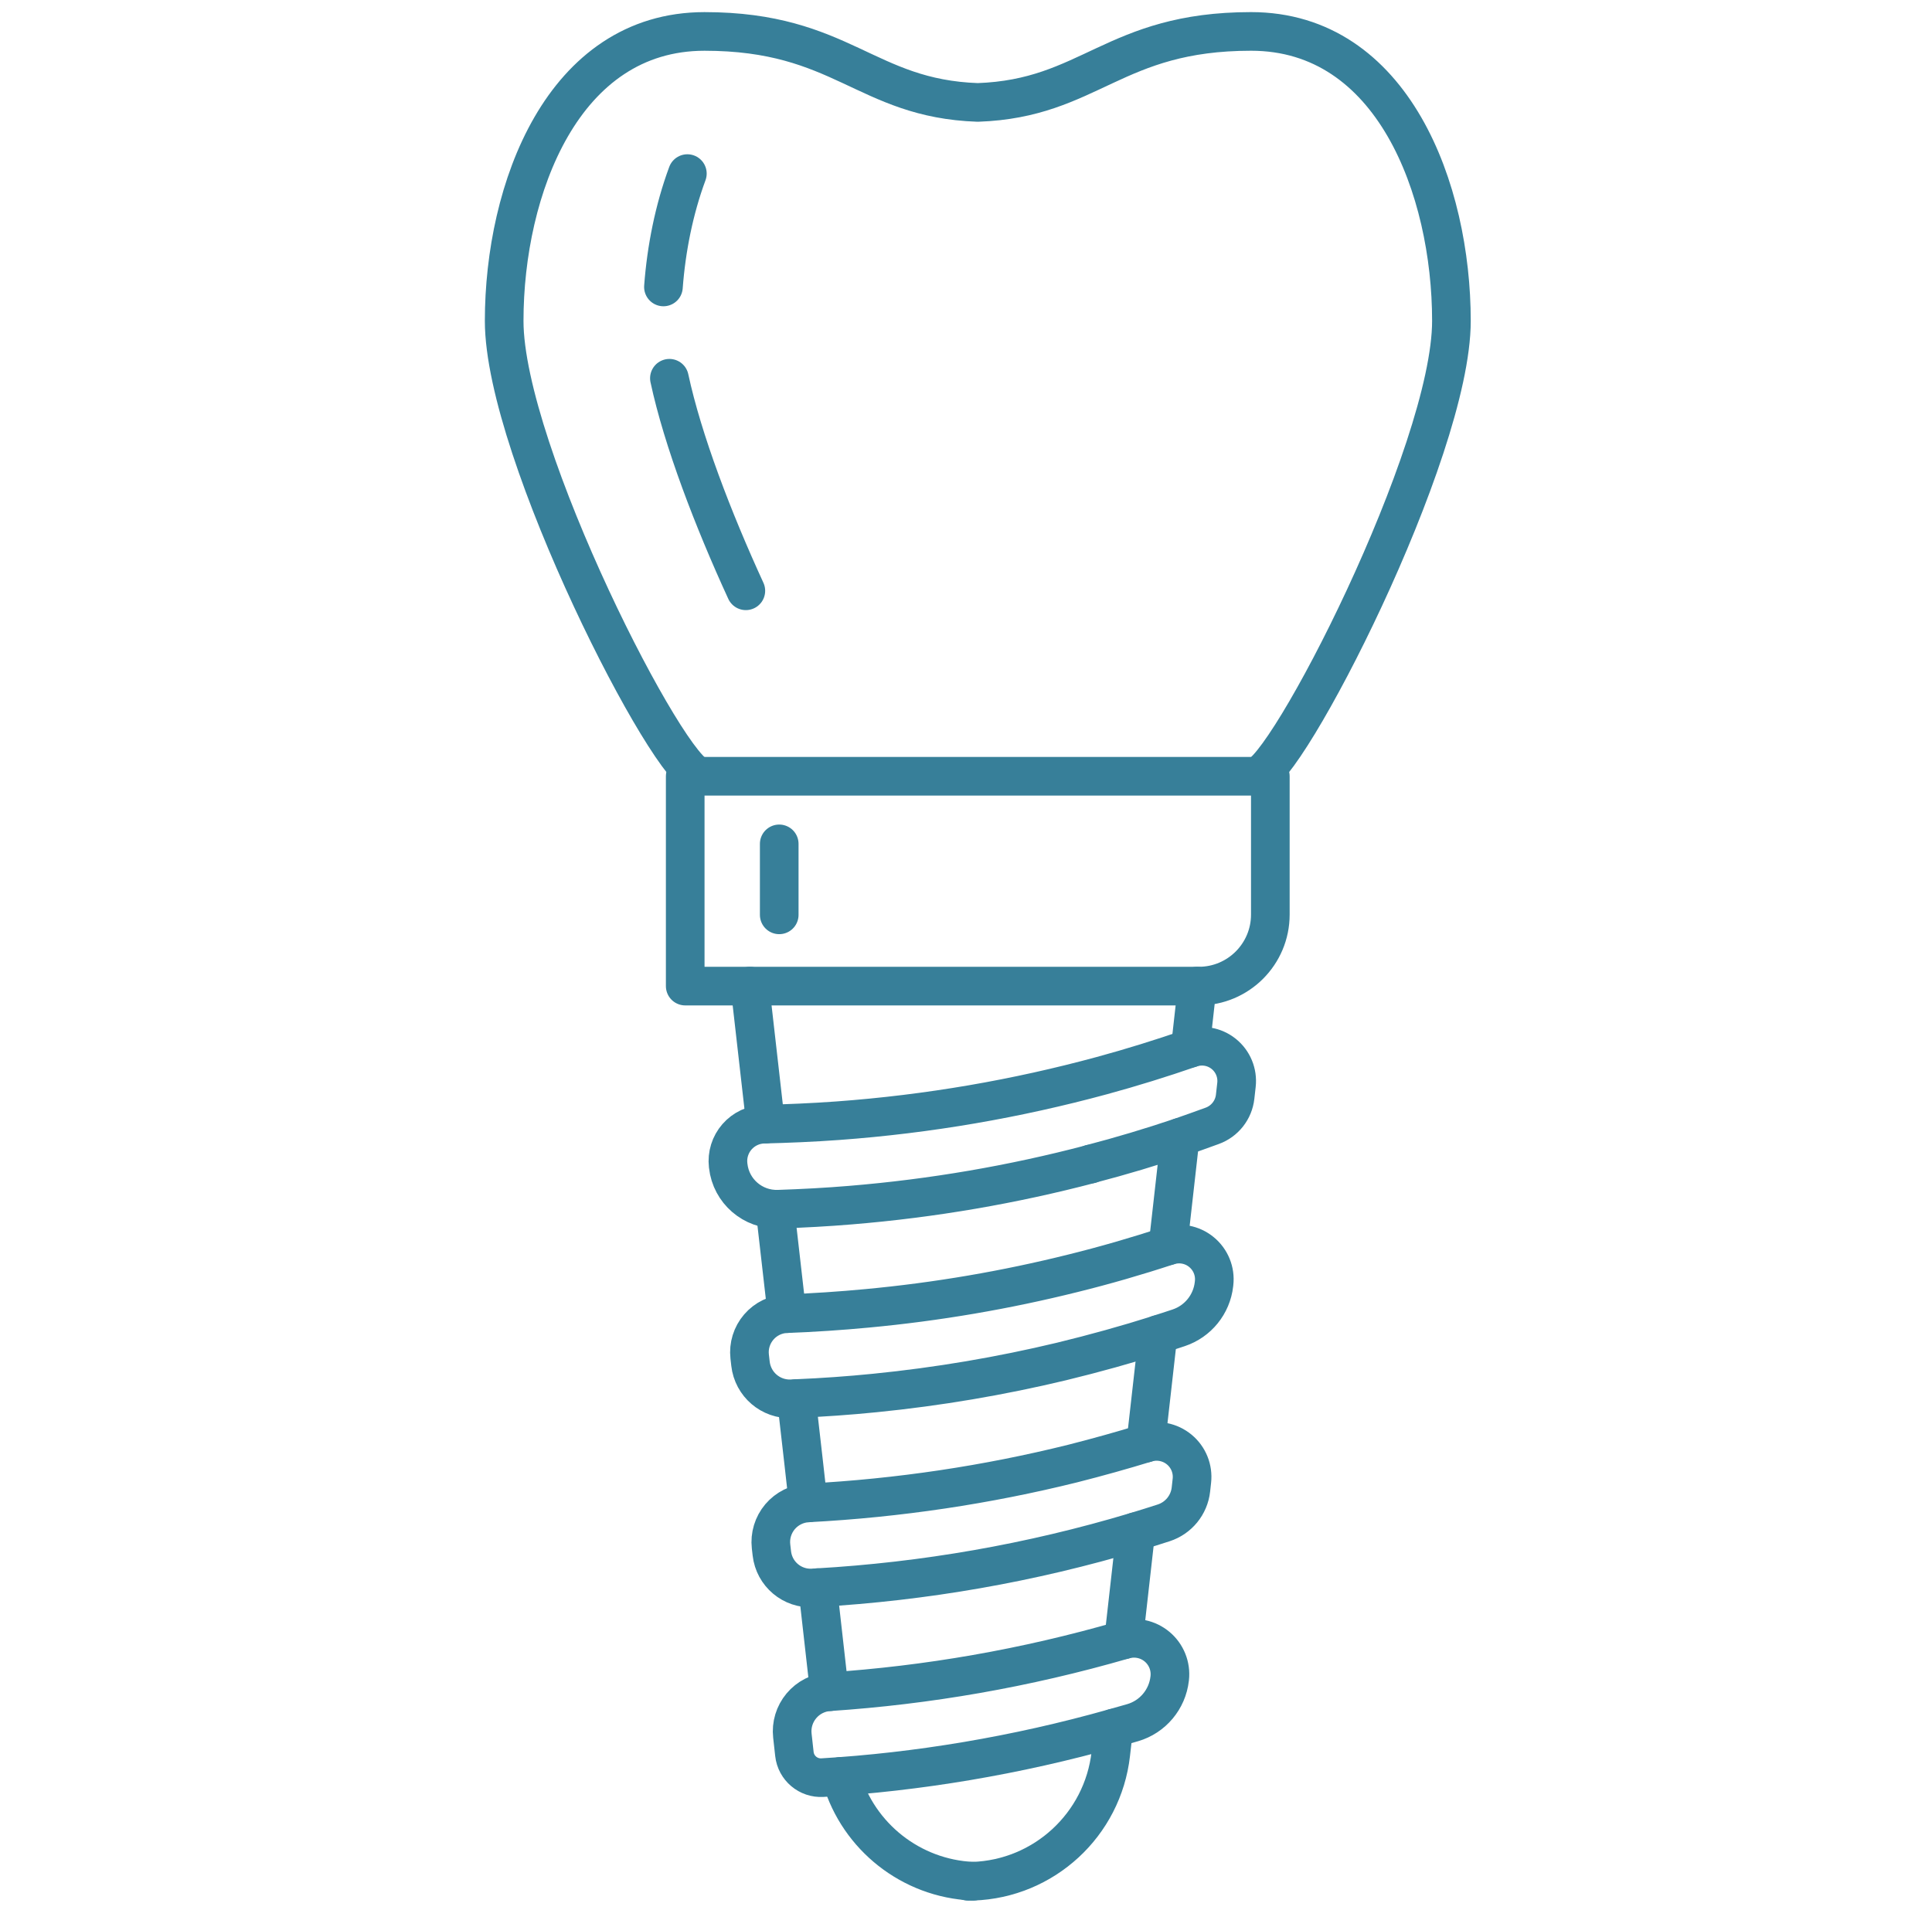 <?xml version="1.0" encoding="utf-8"?>
<!-- Generator: Adobe Illustrator 15.0.0, SVG Export Plug-In . SVG Version: 6.00 Build 0)  -->
<!DOCTYPE svg PUBLIC "-//W3C//DTD SVG 1.1//EN" "http://www.w3.org/Graphics/SVG/1.1/DTD/svg11.dtd">
<svg version="1.1" id="Capa_1" xmlns="http://www.w3.org/2000/svg" xmlns:xlink="http://www.w3.org/1999/xlink" x="0px" y="0px"
	 width="150px" height="148.316px" viewBox="0 0 150 148.316" enable-background="new 0 0 150 148.316" xml:space="preserve">
<g>
	<path fill="none" stroke="#377F99" stroke-width="3" stroke-linecap="round" stroke-linejoin="round" stroke-miterlimit="10" d="
		M54.334,60.281c-2.243,0-15.19-25.138-15.19-35.361c0-10.223,4.545-22.479,15.553-22.479c10.688,0,12.484,5.21,21.218,5.513
		C84.648,7.65,86.445,2.44,97.133,2.44c11.008,0,15.555,12.257,15.555,22.479c0,10.224-12.949,35.361-15.193,35.361"/>
	<path fill="none" stroke="#377F99" stroke-width="3" stroke-linecap="round" stroke-linejoin="round" stroke-miterlimit="10" d="
		M51.509,22.283c0.223-2.977,0.828-6.022,1.858-8.803"/>
	<path fill="none" stroke="#377F99" stroke-width="3" stroke-linecap="round" stroke-linejoin="round" stroke-miterlimit="10" d="
		M57.907,45.878c-2.541-5.53-4.896-11.669-5.935-16.505"/>
	
		<line fill="none" stroke="#377F99" stroke-width="3" stroke-linecap="round" stroke-linejoin="round" stroke-miterlimit="10" x1="84.67" y1="90.396" x2="84.67" y2="90.39"/>
	<path fill="none" stroke="#377F99" stroke-width="3" stroke-linecap="round" stroke-linejoin="round" stroke-miterlimit="10" d="
		M98.628,60.281v10.741c0,3.065-2.485,5.553-5.553,5.553H53.2V60.281H98.628z"/>
	
		<polyline fill="none" stroke="#377F99" stroke-width="3" stroke-linecap="round" stroke-linejoin="round" stroke-miterlimit="10" points="
		60.173,93.903 60.179,93.955 61.098,102.01 	"/>
	
		<polyline fill="none" stroke="#377F99" stroke-width="3" stroke-linecap="round" stroke-linejoin="round" stroke-miterlimit="10" points="
		63.484,123.288 63.501,123.439 64.396,131.371 	"/>
	<path fill="none" stroke="#377F99" stroke-width="3" stroke-linecap="round" stroke-linejoin="round" stroke-miterlimit="10" d="
		M75.546,146.085c0,0-0.021,0-0.032,0c-4.784-0.216-8.85-3.461-10.18-7.952c-0.019-0.063-0.039-0.13-0.053-0.193"/>
	
		<polyline fill="none" stroke="#377F99" stroke-width="3" stroke-linecap="round" stroke-linejoin="round" stroke-miterlimit="10" points="
		61.828,108.606 61.841,108.708 62.401,113.618 62.565,115.083 62.747,116.707 	"/>
	
		<line fill="none" stroke="#377F99" stroke-width="3" stroke-linecap="round" stroke-linejoin="round" stroke-miterlimit="10" x1="59.442" y1="87.289" x2="58.224" y2="76.575"/>
	
		<polyline fill="none" stroke="#377F99" stroke-width="3" stroke-linecap="round" stroke-linejoin="round" stroke-miterlimit="10" points="
		89.91,103.633 89.91,103.64 88.958,112.066 	"/>
	<path fill="none" stroke="#377F99" stroke-width="3" stroke-linecap="round" stroke-linejoin="round" stroke-miterlimit="10" d="
		M75.167,146.092c0.118,0,0.235,0,0.347-0.007c0.012,0,0.025,0,0.025,0c5.506-0.183,10.076-4.379,10.702-9.887l0.228-2.007"/>
	
		<line fill="none" stroke="#377F99" stroke-width="3" stroke-linecap="round" stroke-linejoin="round" stroke-miterlimit="10" x1="92.953" y1="76.575" x2="92.412" y2="81.404"/>
	
		<line fill="none" stroke="#377F99" stroke-width="3" stroke-linecap="round" stroke-linejoin="round" stroke-miterlimit="10" x1="88.184" y1="118.934" x2="87.236" y2="127.342"/>
	
		<line fill="none" stroke="#377F99" stroke-width="3" stroke-linecap="round" stroke-linejoin="round" stroke-miterlimit="10" x1="91.631" y1="88.311" x2="90.68" y2="96.75"/>
	<path fill="none" stroke="#377F99" stroke-width="3" stroke-linecap="round" stroke-linejoin="round" stroke-miterlimit="10" d="
		M56.539,90.537c0.22,1.965,1.909,3.425,3.885,3.364c1.881-0.062,3.8-0.165,5.607-0.317c6.387-0.526,12.618-1.603,18.641-3.188
		v-0.007c2.396-0.624,4.689-1.315,6.959-2.078c0.664-0.227,1.648-0.579,2.484-0.884c0.976-0.354,1.667-1.23,1.781-2.261
		c0.033-0.29,0.066-0.603,0.104-0.925c0.102-0.919-0.273-1.826-0.994-2.404c-0.722-0.579-1.688-0.745-2.563-0.444l-0.03,0.011
		h-0.002c-2.222,0.769-4.542,1.491-6.868,2.124c-6.602,1.793-13.451,2.985-20.491,3.5c-1.95,0.144-4.025,0.227-5.735,0.267
		c-0.804,0.019-1.566,0.375-2.096,0.982c-0.53,0.605-0.78,1.408-0.689,2.209L56.539,90.537z"/>
	<path fill="none" stroke="#377F99" stroke-width="3" stroke-linecap="round" stroke-linejoin="round" stroke-miterlimit="10" d="
		M61.455,108.623c-1.617,0.073-3.007-1.12-3.188-2.729l-0.063-0.556c-0.092-0.826,0.164-1.655,0.708-2.287s1.326-1.01,2.159-1.041
		c0.009,0,0.017,0,0.026-0.001c2.085-0.076,4.158-0.215,6.21-0.409c5.462-0.509,10.804-1.429,16-2.725
		c2.449-0.605,4.934-1.323,7.371-2.126c0.01-0.003,0.021-0.006,0.03-0.009c0.884-0.285,1.851-0.103,2.567,0.485
		c0.72,0.588,1.092,1.499,0.986,2.421l-0.009,0.083c-0.177,1.563-1.245,2.881-2.735,3.38c-0.527,0.177-1.065,0.351-1.61,0.521v0.008
		c-2.386,0.756-4.907,1.459-7.493,2.087c-4.721,1.132-9.556,1.954-14.494,2.447c-2.013,0.202-4.047,0.347-6.094,0.432
		C61.704,108.613,61.579,108.618,61.455,108.623z"/>
	<path fill="none" stroke="#377F99" stroke-width="3" stroke-linecap="round" stroke-linejoin="round" stroke-miterlimit="10" d="
		M59.926,120.629c0.182,1.602,1.584,2.781,3.193,2.683c0.122-0.009,0.242-0.017,0.363-0.023c8.226-0.476,16.521-1.896,24.702-4.354
		c0.723-0.219,1.444-0.444,2.168-0.679c1.147-0.373,1.977-1.385,2.11-2.586c0.026-0.242,0.054-0.468,0.075-0.679
		c0.104-0.923-0.264-1.835-0.979-2.426c-0.717-0.592-1.683-0.785-2.568-0.51c-0.012,0.003-0.022,0.006-0.033,0.01
		c-1.786,0.548-3.714,1.089-5.689,1.59c-6.621,1.643-13.482,2.679-20.521,3.051c-0.009,0.001-0.017,0.001-0.025,0.001
		c-0.837,0.046-1.619,0.436-2.16,1.074c-0.54,0.641-0.793,1.475-0.698,2.309L59.926,120.629z"/>
	<path fill="none" stroke="#377F99" stroke-width="3" stroke-linecap="round" stroke-linejoin="round" stroke-miterlimit="10" d="
		M61.677,136.199c0.119,1.101,1.08,1.909,2.183,1.842c7.328-0.442,15.018-1.703,22.611-3.85c0.488-0.135,0.979-0.273,1.467-0.417
		c1.56-0.456,2.694-1.807,2.875-3.422l0.004-0.031c0.104-0.927-0.262-1.843-0.975-2.443s-1.68-0.804-2.572-0.544
		c-0.012,0.002-0.021,0.005-0.031,0.008c-7.645,2.216-15.271,3.521-22.843,4.028c-0.008,0.001-0.015,0.001-0.022,0.001
		c-0.838,0.056-1.616,0.451-2.155,1.096c-0.539,0.644-0.793,1.48-0.699,2.315L61.677,136.199L61.677,136.199z"/>
	
		<line fill="none" stroke="#377F99" stroke-width="3" stroke-linecap="round" stroke-linejoin="round" stroke-miterlimit="10" x1="60.499" y1="65.53" x2="60.499" y2="71.042"/>
</g>
</svg>
